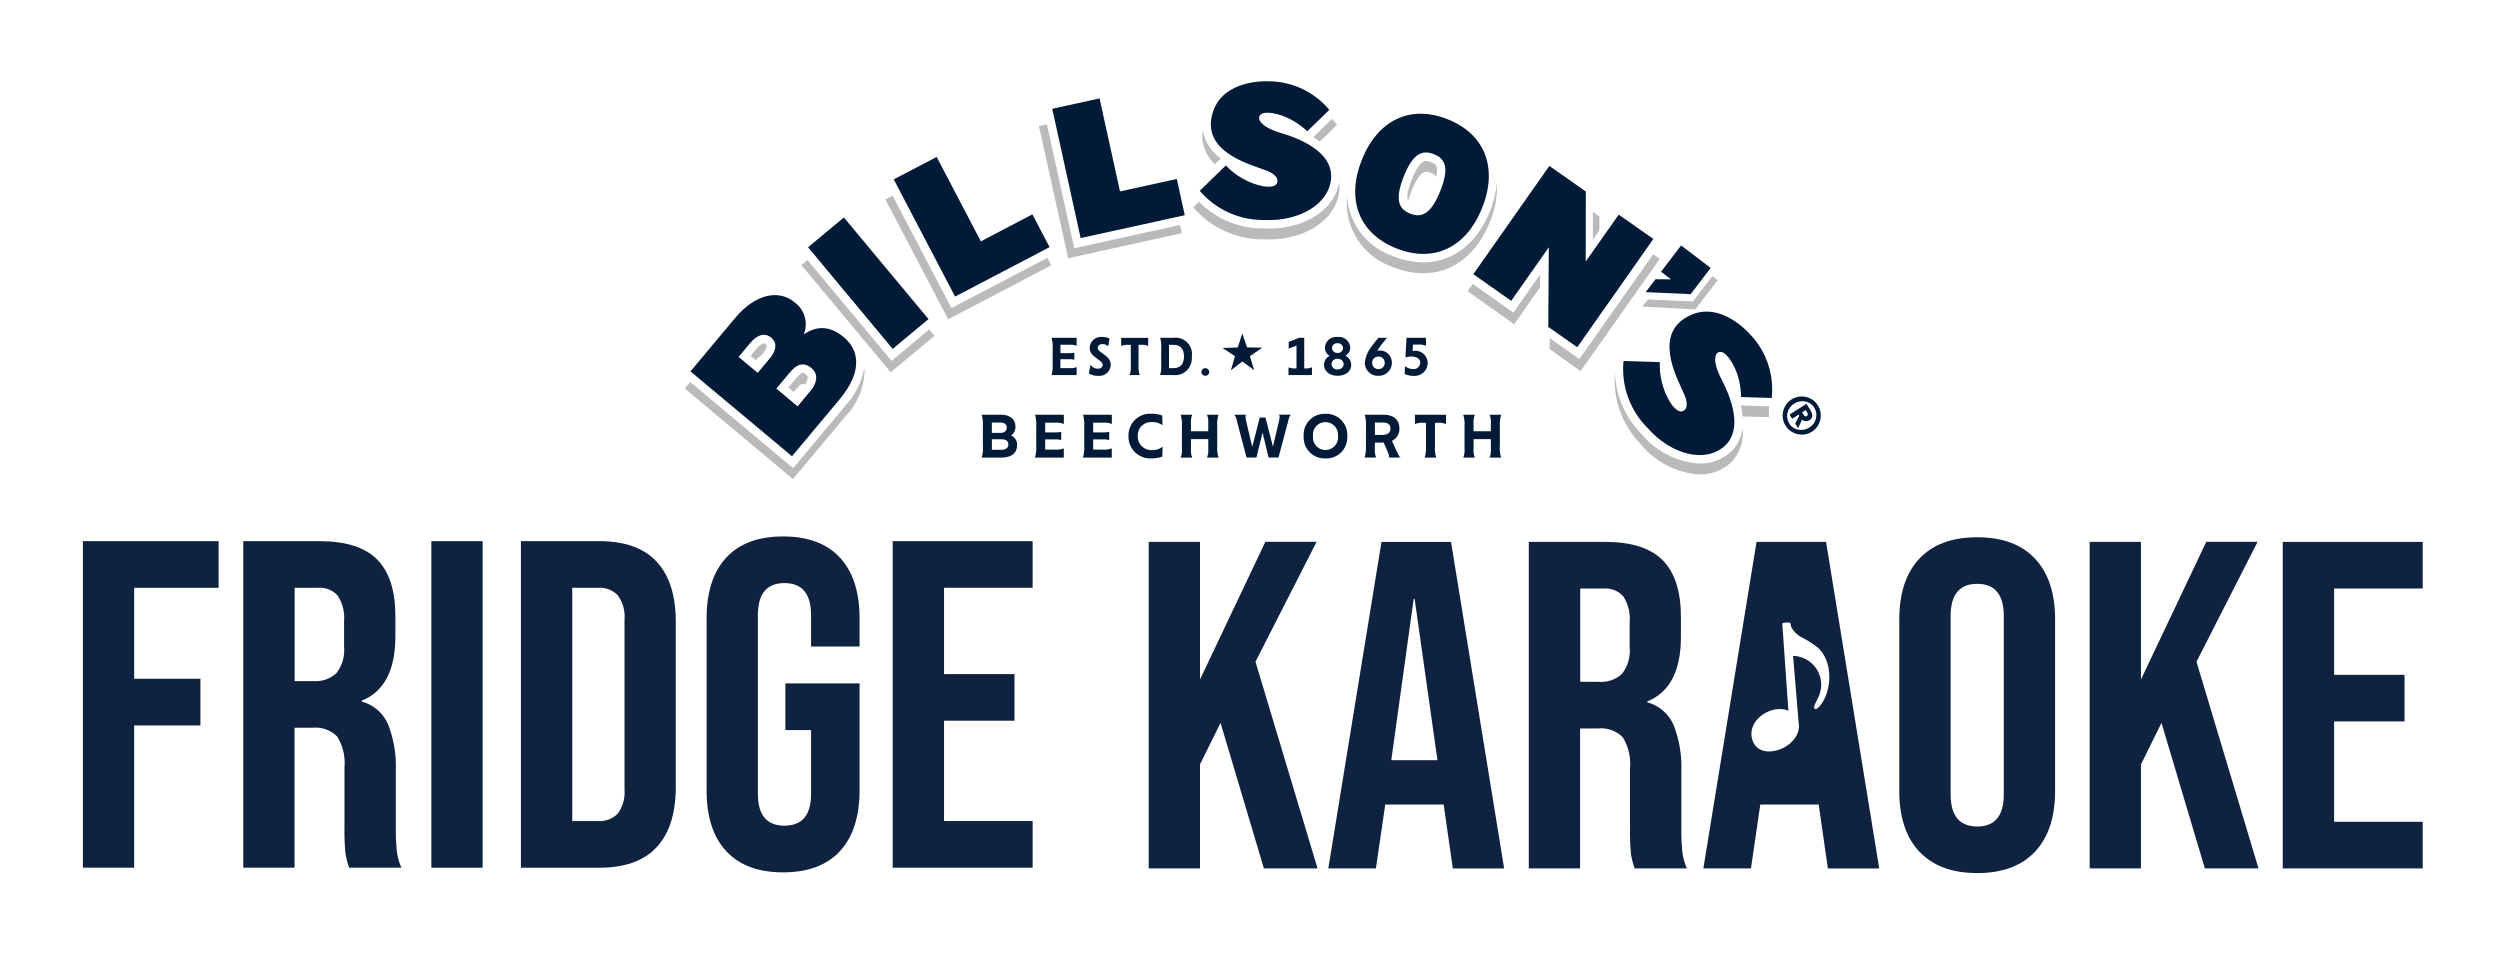 <?xml version="1.0" encoding="UTF-8"?>
<svg id="Layer_1" data-name="Layer 1" xmlns="http://www.w3.org/2000/svg" viewBox="0 0 520 200">
  <defs>
    <style>
      .cls-1 {
        fill: #bababd;
      }

      .cls-2 {
        fill: #0f2240;
      }

      .cls-3 {
        fill: #001a37;
      }
    </style>
  </defs>
  <g>
    <path id="Path_606" data-name="Path 606" class="cls-1" d="M167.68,77.92c-.19-.19-.43-.32-.69-.37-.11,0-.52.08-1.39,1.13l-1.61,1.93,1.1.92.48-.58c.87-1.05,1.29-1.13,1.39-1.13.15.03.29.09.41.18.32-.38.54-.83.63-1.32.04-.29-.08-.59-.33-.76"/>
    <path id="Path_608" data-name="Path 608" class="cls-1" d="M185.45,75.06l-17.49-20.97-1.28,1.04,18.59,22.3,9.1-7.58-1.11-1.33-7.82,6.55Z"/>
    <path id="Path_609" data-name="Path 609" class="cls-1" d="M253.92,32.96c-2.01-1.39-3.37-3.53-3.78-5.95-.37,2.66.58,5.33,2.55,7.15l1.23-1.2Z"/>
    <path id="Path_610" data-name="Path 610" class="cls-1" d="M175.99,84.2l-11.02,13.18-21.41-17.92-1.13,1.35,22.51,18.84,11.01-13.18c2.38-2.46,3.76-5.72,3.87-9.14,0-.24-.03-.49-.07-.72-.52,2.84-1.83,5.47-3.78,7.6"/>
    <path id="Path_611" data-name="Path 611" class="cls-1" d="M298.83,34.82c-.08-.34-.25-.73-1.23-1.13-.3-.13-.63-.21-.96-.22-.96,0-1.97,1.31-3,3.91-1.01,2.54-1.07,3.81-.76,4.51.19-.77.44-1.52.74-2.25,1.03-2.59,2.04-3.91,3-3.91.33.01.66.09.96.22.47.12.87.42,1.13.83.19-.64.23-1.31.13-1.97"/>
    <path id="Path_613" data-name="Path 613" class="cls-1" d="M352.6,64.36l4.7-6.07-1.13-.86-4.04,5.27-9.34-.4-1.22,1.47,11.03.6Z"/>
    <path id="Path_614" data-name="Path 614" class="cls-1" d="M159.24,71.57c-.09-.1-.21-.16-.34-.16-.6.16-1.12.53-1.47,1.04l-1.31,1.57,1.1.92.19-.22c.28-.35.62-.64,1-.87l.29-.34c1.17-1.4.74-1.76.53-1.93"/>
    <path id="Path_615" data-name="Path 615" class="cls-1" d="M360.05,93.95c-1.78,1.62-4.1,2.51-6.51,2.47-4.76-.29-9.18-2.56-12.19-6.26-3.34-3.39-5.28-7.9-5.45-12.66-.45,5.53,1.53,10.98,5.43,14.93,3.01,3.7,7.42,5.97,12.18,6.26,2.41.04,4.74-.84,6.51-2.47,1.9-1.89,2.79-4.57,2.42-7.22-.18,1.88-1.02,3.64-2.39,4.95"/>
    <path id="Path_617" data-name="Path 617" class="cls-1" d="M314.77,65.03l-8.43-5.98-1.08,1.53,9.68,6.86,5.36-7.61.06-2.75-5.58,7.95Z"/>
    <path id="Path_618" data-name="Path 618" class="cls-1" d="M345.21,53.87l-1.34-.98-15.37,21.79-6.12-4.33-.09,2.23,6.47,4.62,16.45-23.32Z"/>
    <path id="Path_619" data-name="Path 619" class="cls-1" d="M367.96,84.5l-5.87-.16c.18.75.3,1.51.36,2.28l5.48.15.03-2.26Z"/>
    <path id="Path_621" data-name="Path 621" class="cls-1" d="M197.91,64.08l-12.25-23.38-1.51.79,13.08,24.92,21.45-11.24-.83-1.54-19.94,10.45Z"/>
    <path id="Path_622" data-name="Path 622" class="cls-1" d="M309.92,46.14c1.09-2.61,1.58-5.43,1.44-8.25-.16,2.05-.64,4.07-1.42,5.98-2.71,6.8-7.77,10.7-13.89,10.7-2.15-.03-4.28-.46-6.27-1.28-5.42-1.83-9.21-6.74-9.61-12.45-.61,6.54,3.36,12.63,9.58,14.72,1.99.82,4.12,1.25,6.27,1.28,6.12,0,11.18-3.9,13.89-10.71"/>
    <path id="Path_623" data-name="Path 623" class="cls-1" d="M248.22,43.15c3.68,4.28,9.06,6.71,14.7,6.64.33.01.66.02.98.02,8.25,0,14.58-4.65,14.72-10.85,0-.37-.02-.75-.07-1.12-.84,5.61-6.89,9.7-14.62,9.7-.33,0-.66,0-.98-.02-5.1.07-10.02-1.94-13.6-5.58l-1.13,1.2Z"/>
    <path id="Path_624" data-name="Path 624" class="cls-1" d="M273.15,28.56c.49.29.95.59,1.37.91l3.6-3.53-1.07-1.21-3.91,3.83Z"/>
    <path id="Path_626" data-name="Path 626" class="cls-1" d="M223.44,51.64l-5.68-25.78-1.66.37,6.08,27.48,23.65-5.21-.39-1.71-21.99,4.85Z"/>
    <path id="Path_627" data-name="Path 627" class="cls-1" d="M331.31,44.02v5.88l1.36-1.98v-2.92l-1.36-.97Z"/>
  </g>
  <g>
    <g>
      <path id="Path_629" data-name="Path 629" class="cls-3" d="M223.94,71.93c-.51-.2-1.07-.28-1.62-.23h-1.75v1.76s1.68,0,1.68,0c.41.02.82-.02,1.21-.11v1.47c-.4-.1-.81-.14-1.21-.11h-1.69v1.86h1.76c.55.06,1.1-.01,1.62-.21v1.66h-5.22c.21-.69.28-1.41.23-2.13v-3.5c.06-.72-.02-1.44-.23-2.13h5.22v1.67Z"/>
      <path id="Path_630" data-name="Path 630" class="cls-3" d="M226.48,77.68l.34-1.73h.07c.33.47.87.75,1.44.74.64,0,1.03-.31,1.03-.82,0-.55-.66-.86-1.28-1.35-.75-.58-1.43-1.08-1.43-2.17.04-1.29,1.11-2.31,2.41-2.28.07,0,.13,0,.2.01.53,0,1.05.11,1.52.33l-.27,1.58h-.09c-.3-.29-.7-.44-1.12-.42-.52,0-.97.27-.97.8s.58.81,1.28,1.34c.81.6,1.43,1.13,1.43,2.21-.04,1.29-1.12,2.3-2.41,2.26-.05,0-.09,0-.14,0-.7.03-1.4-.14-2.01-.49"/>
      <path id="Path_631" data-name="Path 631" class="cls-3" d="M238.82,70.26v1.69c-.51-.21-1.07-.28-1.62-.23h-.38v4.16c-.06.72.02,1.44.23,2.13h-2.08c.22-.69.3-1.41.24-2.13v-4.15h-.38c-.55-.05-1.1.02-1.62.23v-1.69h5.62Z"/>
      <path id="Path_632" data-name="Path 632" class="cls-3" d="M247.89,74.13c.22,1.92-1.15,3.65-3.06,3.88-.24.03-.49.03-.73,0h-2.8c.21-.69.28-1.41.23-2.13v-3.5c.06-.72-.02-1.44-.23-2.12h2.81c1.87-.23,3.57,1.09,3.8,2.95.04.3.04.61,0,.91M246.27,74.13c0-1.62-.8-2.41-2.17-2.41h-.95v4.85h.95c1.37,0,2.17-.81,2.17-2.43"/>
      <path id="Path_633" data-name="Path 633" class="cls-3" d="M249.89,77.38c0-.45.37-.81.82-.81.44,0,.8.34.81.78,0,0,0,.02,0,.02,0,.43-.35.79-.78.79,0,0-.02,0-.03,0-.44,0-.81-.34-.82-.79"/>
      <path id="Path_634" data-name="Path 634" class="cls-3" d="M272.89,76.41v1.61h-4.88v-1.61c.51.2,1.07.28,1.62.22h.04v-4.76l-1.62.64v-1.4l2.16-.85h1.07v6.37c.55.05,1.1-.02,1.61-.23"/>
      <path id="Path_635" data-name="Path 635" class="cls-3" d="M275.39,75.94c-.02-.82.44-1.57,1.17-1.93-.63-.36-1-1.03-.98-1.75.09-1.3,1.22-2.27,2.52-2.18.04,0,.08,0,.12.01,1.29-.16,2.46.76,2.62,2.05,0,.04,0,.08.01.11.01.72-.37,1.39-.99,1.74.74.37,1.2,1.12,1.19,1.95,0,1.31-1.2,2.22-2.83,2.22s-2.82-.91-2.82-2.23M279.49,75.78c-.01-.65-.55-1.16-1.2-1.15-.03,0-.05,0-.08,0-.64-.05-1.21.43-1.26,1.07,0,.02,0,.05,0,.07.05.63.6,1.11,1.23,1.06.01,0,.02,0,.04,0,.64.07,1.21-.4,1.27-1.03,0,0,0-.02,0-.02M279.35,72.39c-.03-.58-.51-1.03-1.09-1-.02,0-.04,0-.06,0-.58-.05-1.09.37-1.14.94,0,.02,0,.03,0,.05.01.58.5,1.04,1.08,1.03.02,0,.05,0,.07,0,.58.05,1.09-.37,1.14-.95,0-.02,0-.05,0-.07"/>
      <path id="Path_636" data-name="Path 636" class="cls-3" d="M283.88,75.44c.11-1.14.54-2.23,1.24-3.13.49-.72,1.02-1.4,1.59-2.05h1.79c-.76.86-1.46,1.77-2.09,2.72.17-.06.36-.09.54-.08,1.37-.04,2.52,1.04,2.56,2.41,0,.04,0,.09,0,.13.01,1.49-1.19,2.72-2.69,2.73-.04,0-.09,0-.13,0-1.49.06-2.75-1.1-2.81-2.58,0-.05,0-.09,0-.14M288.03,75.47c.01-.71-.55-1.3-1.26-1.31-.02,0-.03,0-.05,0-.7-.02-1.29.53-1.31,1.23,0,.03,0,.05,0,.08-.02.71.54,1.29,1.25,1.31.02,0,.04,0,.06,0,.71.01,1.3-.56,1.31-1.27,0-.01,0-.03,0-.04"/>
      <path id="Path_637" data-name="Path 637" class="cls-3" d="M292.16,77.77l.08-1.55h.11c.43.36.98.55,1.54.54.74.1,1.42-.43,1.51-1.17,0-.05,0-.09.01-.14,0-1.21-1.6-1.56-3.08-1.11l.23-4.08h4.05v1.65c-.51-.21-1.07-.28-1.62-.23h-1.09l-.07,1.34c1.37-.32,2.74.53,3.06,1.91.04.18.06.36.07.54h0c.01,1.5-1.19,2.71-2.68,2.72-.1,0-.19,0-.29-.01-.64,0-1.27-.14-1.85-.4"/>
      <path id="Path_638" data-name="Path 638" class="cls-3" d="M204.44,92.72v-4.02c.06-.82-.02-1.65-.26-2.44h3.97c1.92,0,3.06.92,3.06,2.43.04.75-.3,1.46-.89,1.91.79.34,1.28,1.13,1.24,1.99,0,1.64-1.18,2.59-3.25,2.59h-4.12c.24-.8.33-1.63.26-2.46M208.2,93.56c.94,0,1.54-.33,1.54-1.11,0-.71-.5-1.08-1.36-1.08h-2.07v2.19h1.89ZM208.09,90.04c.89,0,1.31-.45,1.31-1.15s-.56-1-1.31-1h-1.79v2.15h1.79Z"/>
      <path id="Path_639" data-name="Path 639" class="cls-3" d="M221.27,88.18c-.59-.24-1.23-.33-1.86-.26h-2.01v2.02s1.93,0,1.93,0c.47.03.94-.01,1.4-.12v1.7c-.45-.12-.93-.16-1.39-.13h-1.94v2.13h2.02c.63.06,1.27-.03,1.85-.26v1.92h-6c.24-.8.33-1.63.27-2.46v-4.02c.07-.82-.02-1.65-.26-2.44h6v1.92Z"/>
      <path id="Path_640" data-name="Path 640" class="cls-3" d="M231.25,88.18c-.59-.24-1.23-.33-1.86-.26h-2.01v2.02s1.93,0,1.93,0c.47.03.94-.01,1.4-.12v1.7c-.45-.12-.93-.16-1.39-.13h-1.94v2.13h2.02c.63.06,1.27-.03,1.85-.26v1.92h-6c.24-.8.33-1.63.27-2.46v-4.02c.07-.82-.02-1.65-.26-2.44h6v1.92Z"/>
      <path id="Path_641" data-name="Path 641" class="cls-3" d="M234.72,90.7c-.08-2.48,1.86-4.56,4.34-4.65.16,0,.32,0,.47,0,.76,0,1.51.12,2.22.38l.05,1.98h-.07c-.6-.45-1.35-.66-2.1-.62-1.52-.12-2.85,1.01-2.98,2.53-.01.13-.01.26,0,.39-.06,1.54,1.14,2.85,2.69,2.91.1,0,.21,0,.31,0,.75.05,1.5-.19,2.09-.66h.08l-.06,2.01c-.72.26-1.48.38-2.24.37-2.49.16-4.63-1.73-4.79-4.22,0-.14-.01-.29,0-.43"/>
      <path id="Path_642" data-name="Path 642" class="cls-3" d="M253.19,92.72c-.07.83.02,1.66.27,2.46h-2.4c.23-.59.32-1.23.26-1.86v-1.98h-3.6v1.98c-.06.63.03,1.27.26,1.86h-2.4c.24-.59.33-1.23.26-1.86v-4.61c.07-.82-.02-1.65-.26-2.44h2.4c-.24.59-.32,1.23-.26,1.86v1.57h3.6v-1.57c.06-.63-.03-1.27-.26-1.86h2.39c-.25.79-.34,1.62-.27,2.44v4.02Z"/>
      <path id="Path_643" data-name="Path 643" class="cls-3" d="M264.76,92.93h.01l1.28-5.44c.16-.73.14-1.04,0-1.24h2.49c-.26.16-.38.5-.51,1l-2.1,7.92h-2.06l-1.25-5.17h-.02l-1.26,5.17h-2.06l-2.08-7.91c-.13-.5-.25-.84-.51-1h2.49c-.14.2-.16.51,0,1.24l1.28,5.44h.01l1.56-6.09h1.19l1.56,6.09Z"/>
      <path id="Path_644" data-name="Path 644" class="cls-3" d="M271.16,90.7c-.15-2.4,1.67-4.48,4.08-4.63.15,0,.3-.01.44,0,2.41-.1,4.45,1.77,4.55,4.18,0,.15,0,.31,0,.46.16,2.4-1.66,4.48-4.07,4.64-.16.01-.32.01-.48,0-2.41.09-4.44-1.79-4.52-4.2,0-.15,0-.3,0-.45M278.29,90.7c.17-1.43-.86-2.72-2.28-2.88-.11-.01-.21-.02-.32-.02-1.43,0-2.6,1.14-2.6,2.57,0,.11,0,.22.02.32-.18,1.42.83,2.71,2.25,2.89.11.01.22.02.34.02,1.43.01,2.61-1.14,2.62-2.57,0-.11,0-.22-.02-.33"/>
      <path id="Path_645" data-name="Path 645" class="cls-3" d="M284.12,92.72v-4.02c.06-.82-.02-1.65-.26-2.44h3.96c1.94,0,3.26.96,3.26,2.86.05,1.09-.56,2.11-1.55,2.58l1.01,2.22c.37.83.57,1.16.82,1.25h-2.49c.14-.21.07-.49-.23-1.19l-.84-1.92h-1.83v1.25c-.06.63.03,1.27.26,1.86h-2.39c.24-.8.33-1.63.26-2.46M287.56,90.45c1.04,0,1.66-.42,1.66-1.31s-.61-1.26-1.66-1.26h-1.58v2.58h1.58Z"/>
      <path id="Path_646" data-name="Path 646" class="cls-3" d="M300.77,86.26v1.94c-.59-.24-1.23-.33-1.86-.26h-.44v4.78c-.06.83.02,1.66.26,2.46h-2.4c.25-.79.34-1.63.28-2.46v-4.78h-.44c-.63-.06-1.27.03-1.86.26v-1.94h6.46Z"/>
      <path id="Path_647" data-name="Path 647" class="cls-3" d="M311.96,92.72c-.07.83.03,1.66.28,2.46h-2.4c.23-.59.32-1.23.26-1.86v-1.98h-3.6v1.98c-.06.63.03,1.27.26,1.86h-2.4c.24-.59.33-1.23.26-1.86v-4.61c.07-.82-.02-1.65-.26-2.44h2.4c-.24.59-.32,1.23-.26,1.86v1.57h3.6v-1.57c.06-.63-.03-1.27-.26-1.86h2.41c-.25.79-.34,1.62-.28,2.44v4.02Z"/>
      <path id="Path_648" data-name="Path 648" class="cls-3" d="M258.39,69.34c.34.97.67,1.95,1,2.92,1.05,0,2.11.02,3.16.07-.87.57-1.73,1.15-2.57,1.74.31.98.61,1.96.89,2.94-.8-.62-1.61-1.23-2.44-1.83-.82.61-1.63,1.23-2.41,1.86.28-.98.56-1.97.86-2.95-.85-.58-1.71-1.15-2.59-1.71,1.05-.05,2.1-.09,3.16-.11.31-.98.63-1.96.96-2.94"/>
    </g>
    <g>
      <path id="Path_628" data-name="Path 628" class="cls-3" d="M175.58,70.19c-2.67-2.23-5.43-2.69-8.4-.62.97-2.37.22-5.09-1.82-6.63-3.52-2.95-8.42-1.64-12.5,3.26l-9.24,11.05,21.12,17.65,9.88-11.82c5.25-6.29,3.67-10.62.96-12.88M160.05,74.63l-2.45,2.93-3.97-3.32,2.45-2.93c1.09-1.31,2.77-2.37,4.3-1.1,1.57,1.31.83,3.04-.33,4.42M168.64,81.24l-2.74,3.28-4.42-3.69,2.74-3.28c1.37-1.64,2.78-2.47,4.57-.98,1.58,1.31,1.04,3.25-.15,4.67M185.89,37.32l8.94-4.67,9.19,17.55,10.72-5.61,3.57,6.82-19.65,10.28-12.76-24.38ZM218.87,22.63l9.84-2.16,4.25,19.35,11.82-2.59,1.65,7.54-21.66,4.75-5.9-26.88ZM301.12,24.81c-7.8-3.11-14.58.19-17.86,8.44s-.63,15.3,7.18,18.41c7.8,3.11,14.58-.19,17.86-8.44,3.28-8.25.63-15.3-7.18-18.41M299.57,39.75c-2.07,5.19-4.18,5.51-6.26,4.68-2.11-.84-3.4-2.51-1.34-7.7,1.86-4.68,3.77-5.66,6.26-4.67,2.4.96,3.29,2.78,1.34,7.7M343.9,49.7l-15.83,22.52-6.03-4.23.11-16.55-7.82,11.13-7.88-5.54,15.82-22.52,7.58,5.32-.02,14.57,6.86-9.76,7.21,5.06ZM349.67,51.05l6.15,4.68-4.16,5.46-9.36-.43,2.04-2.68,3.24.02-2.08-1.58,4.17-5.47ZM193.13,66.37l-7.45,6.2-17.6-21.14,7.45-6.2,17.6,21.14ZM276.89,36.68c-.13,5.65-6.51,9.41-13.86,9.08-5.18.09-10.12-2.14-13.48-6.07l5.42-5.27c2.05,2.15,4.69,3.64,7.58,4.29,2.26.39,3.05-.16,3.14-.89,0,0,.45-1.26-2.19-2.32-2.69-1.08-12.92-3.49-11.52-10.99,1.39-7.5,9.98-7.7,12.07-7.6,4.82.07,9.36,2.24,12.45,5.94l-4.59,4.46c-1.48-1.41-3.23-2.51-5.14-3.23-2.92-1-4.78-.8-4.88.42,0,0-.29,1.72,4.6,3.18,4.4,1.31,10.43,4.01,10.39,9.01M358.83,92.68c-4.16,3.83-11.3,1.84-16.15-3.68-3.66-3.66-5.49-8.77-4.99-13.92l7.56.24c-.13,2.96.63,5.9,2.18,8.43,1.29,1.9,2.23,2.08,2.82,1.64,0,0,1.22-.55.15-3.18-1.09-2.69-6.45-11.72-.09-15.93,6.36-4.21,12.47,1.84,13.85,3.41,3.29,3.52,4.88,8.3,4.36,13.09l-6.39-.2c0-2.05-.43-4.07-1.24-5.94-1.31-2.8-2.75-4-3.69-3.21,0,0-1.44.98.9,5.52,2.11,4.08,4.36,10.29.73,13.73"/>
      <path id="Path_649" data-name="Path 649" class="cls-3" d="M372.62,83.09c.45-.29.95-.48,1.47-.57.51-.08,1.02-.07,1.52.04.5.11.97.31,1.4.6.44.3.81.68,1.09,1.13.29.45.48.95.57,1.47.08.51.07,1.02-.04,1.52-.11.5-.31.97-.6,1.4-.3.44-.68.81-1.13,1.1-.45.29-.95.48-1.47.57-1.02.16-2.06-.07-2.91-.65-.44-.3-.81-.68-1.1-1.13-.29-.45-.48-.95-.57-1.47-.17-1.02.06-2.06.64-2.91.3-.44.68-.81,1.13-1.1M373.18,83.95c-.35.22-.65.51-.89.84-.23.32-.4.67-.49,1.05-.09.38-.11.76-.05,1.15.06.39.21.77.42,1.11.21.34.49.63.82.85.32.21.68.36,1.06.43.38.07.78.07,1.16,0,.4-.08.79-.23,1.14-.45.69-.43,1.19-1.11,1.38-1.9.09-.38.11-.77.05-1.15-.06-.39-.21-.77-.42-1.1-.21-.34-.49-.63-.82-.85-.32-.21-.68-.36-1.06-.43-.79-.15-1.62.02-2.29.45M375.73,84l.72,1.12c.13.2.24.4.33.62.09.19.14.4.16.6.02.19-.01.38-.09.56-.09.2-.24.36-.43.47-.14.09-.3.16-.47.2-.15.03-.3.04-.45.02-.13-.02-.26-.05-.38-.11-.11-.05-.21-.13-.29-.22l-.82,1.79-.6-.94.84-1.66-.13-.21-1.35.86-.55-.86,3.51-2.24ZM374.83,85.79l.27.42c.03.05.08.11.12.17.05.06.1.11.16.16.06.04.13.07.2.07.09,0,.18-.03.25-.08.08-.04.13-.11.17-.19.02-.07.03-.14.02-.22-.01-.07-.04-.15-.07-.21-.04-.07-.07-.13-.11-.19l-.27-.42-.75.48Z"/>
    </g>
  </g>
  <g>
    <path id="Path_651" data-name="Path 651" class="cls-2" d="M17.24,112.56v67.92h10.67v-29.59h13.78v-9.71h-13.78v-18.92h17.56v-9.7h-28.24Z"/>
    <path id="Path_652" data-name="Path 652" class="cls-2" d="M50.62,112.56h15.81c5.5,0,9.51,1.28,12.03,3.83,2.52,2.56,3.79,6.49,3.78,11.79v4.17c0,7.05-2.33,11.51-6.99,13.39v.19c2.46.66,4.48,2.41,5.48,4.75,1.19,3.06,1.73,6.33,1.6,9.61v11.93c-.02,1.57.05,3.14.19,4.71.14,1.22.46,2.42.97,3.54h-10.87c-.37-1.01-.63-2.05-.78-3.11-.16-1.74-.23-3.49-.19-5.24v-12.41c.22-2.27-.31-4.55-1.5-6.5-1.36-1.37-3.27-2.05-5.19-1.84h-3.69v29.11h-10.67v-67.92ZM65.17,141.67c1.76.14,3.5-.46,4.8-1.65,1.22-1.57,1.79-3.55,1.6-5.53v-5.24c.16-1.87-.3-3.75-1.31-5.34-1.04-1.17-2.57-1.78-4.12-1.65h-4.85v19.41h3.88Z"/>
    <path id="Path_654" data-name="Path 654" class="cls-2" d="M89.72,112.56h10.67v67.92h-10.67v-67.92Z"/>
    <path id="Path_655" data-name="Path 655" class="cls-2" d="M108.35,112.56h16.3c5.3,0,9.28,1.42,11.93,4.27,2.65,2.85,3.98,7.02,3.98,12.52v34.35c0,5.5-1.33,9.67-3.98,12.52-2.65,2.85-6.63,4.27-11.93,4.27h-16.3v-67.92ZM124.46,170.78c1.5.1,2.98-.47,4.03-1.55,1.07-1.45,1.57-3.25,1.41-5.05v-35.32c.16-1.8-.34-3.59-1.41-5.05-1.05-1.08-2.52-1.65-4.03-1.55h-5.43v48.52h5.43Z"/>
    <path id="Path_656" data-name="Path 656" class="cls-2" d="M151.04,177.03c-2.72-2.94-4.07-7.16-4.07-12.66v-35.71c0-5.5,1.36-9.72,4.07-12.66,2.72-2.94,6.66-4.42,11.84-4.42,5.17,0,9.12,1.47,11.84,4.42,2.72,2.95,4.08,7.17,4.07,12.66v5.82h-10.09v-6.5c0-4.46-1.84-6.7-5.53-6.7-3.69,0-5.53,2.23-5.53,6.7v37.16c0,4.4,1.84,6.6,5.53,6.6,3.69,0,5.53-2.2,5.53-6.6v-13.29h-5.34v-9.7h15.43v22.22c0,5.5-1.36,9.72-4.07,12.66-2.72,2.94-6.66,4.42-11.83,4.42-5.18,0-9.12-1.47-11.84-4.41"/>
    <path id="Path_658" data-name="Path 658" class="cls-2" d="M185.68,112.56h29.11v9.7h-18.43v17.95h14.65v9.7h-14.65v20.87h18.43v9.7h-29.11v-67.92Z"/>
    <path id="Path_659" data-name="Path 659" class="cls-2" d="M263.19,112.71l-13.59,28.62v-28.62h-10.67v67.92h10.67v-21.64l4.27-8.63,9.02,30.27h11.16l-12.91-42.99,12.71-24.94h-10.67Z"/>
    <path id="Path_660" data-name="Path 660" class="cls-2" d="M287.35,112.71l-11.06,67.92h9.9l1.94-13.29h12.12v-.19l1.94,13.49h10.67l-11.05-67.92h-14.46ZM294.05,124.55h.19l4.75,33.57h-9.6l4.66-33.57Z"/>
    <path id="Path_661" data-name="Path 661" class="cls-2" d="M318.01,112.71h15.81c5.5,0,9.51,1.28,12.03,3.83,2.52,2.56,3.79,6.49,3.78,11.79v4.17c0,7.05-2.33,11.51-6.99,13.39v.19c2.46.66,4.48,2.41,5.48,4.75,1.19,3.06,1.73,6.33,1.6,9.61v11.93c-.02,1.57.05,3.14.19,4.71.14,1.22.46,2.42.97,3.54h-10.87c-.37-1.01-.63-2.05-.78-3.11-.16-1.74-.23-3.49-.19-5.24v-12.41c.22-2.27-.31-4.55-1.5-6.5-1.36-1.37-3.27-2.05-5.19-1.84h-3.69v29.11h-10.67v-67.92ZM332.57,141.82c1.76.14,3.5-.46,4.8-1.65,1.22-1.57,1.79-3.55,1.6-5.53v-5.24c.16-1.87-.3-3.75-1.31-5.34-1.04-1.17-2.57-1.78-4.12-1.65h-4.85v19.41h3.88Z"/>
    <path id="Path_662" data-name="Path 662" class="cls-2" d="M399.22,177.14c-2.78-2.97-4.17-7.18-4.17-12.61v-35.71c0-5.43,1.39-9.64,4.17-12.61s6.79-4.46,12.04-4.46c5.24,0,9.25,1.49,12.03,4.46s4.17,7.18,4.17,12.61v35.71c0,5.43-1.39,9.64-4.17,12.61s-6.79,4.46-12.03,4.46c-5.24,0-9.25-1.49-12.03-4.46M416.79,165.21v-37.07c0-4.46-1.84-6.7-5.53-6.7-3.69,0-5.53,2.23-5.53,6.7v37.07c0,4.46,1.84,6.7,5.53,6.7s5.53-2.23,5.53-6.7"/>
    <path id="Path_664" data-name="Path 664" class="cls-2" d="M458.9,112.71l-13.58,28.62v-28.62h-10.67v67.92h10.67v-21.64l4.27-8.63,9.02,30.27h11.16l-12.9-42.99,12.71-24.94h-10.67Z"/>
    <path id="Path_665" data-name="Path 665" class="cls-2" d="M474.81,112.71v67.92h29.11v-9.7h-18.43v-20.87h14.65v-9.7h-14.65v-17.95h18.43v-9.7h-29.11Z"/>
    <path id="Path_666" data-name="Path 666" class="cls-2" d="M390.88,180.63l-11.06-67.92h-14.46l-11.06,67.92h9.9l1.94-13.29h12.12v-.19l1.94,13.49h10.68ZM379.24,145.82c-.2.36-1.43,2.26-1.88,1.47-.22-.39.82-2.05,1.01-2.62,1.25-3.07-.23-6.57-3.3-7.81-.67-.27-1.38-.42-2.11-.44l1.15,13.85c1.02,5.19-8.57,8.82-9.73,3.21-.82-3.93,4.28-7.09,7.61-5.65l-1.28-18.18c.51-.17,1.06-.21,1.59-.13.19.16.2.74.33,1.02.46.8,1.13,1.46,1.93,1.92,1.32.66,2.56,1.45,3.7,2.37,2.8,2.74,2.8,7.76.99,10.99"/>
  </g>
</svg>